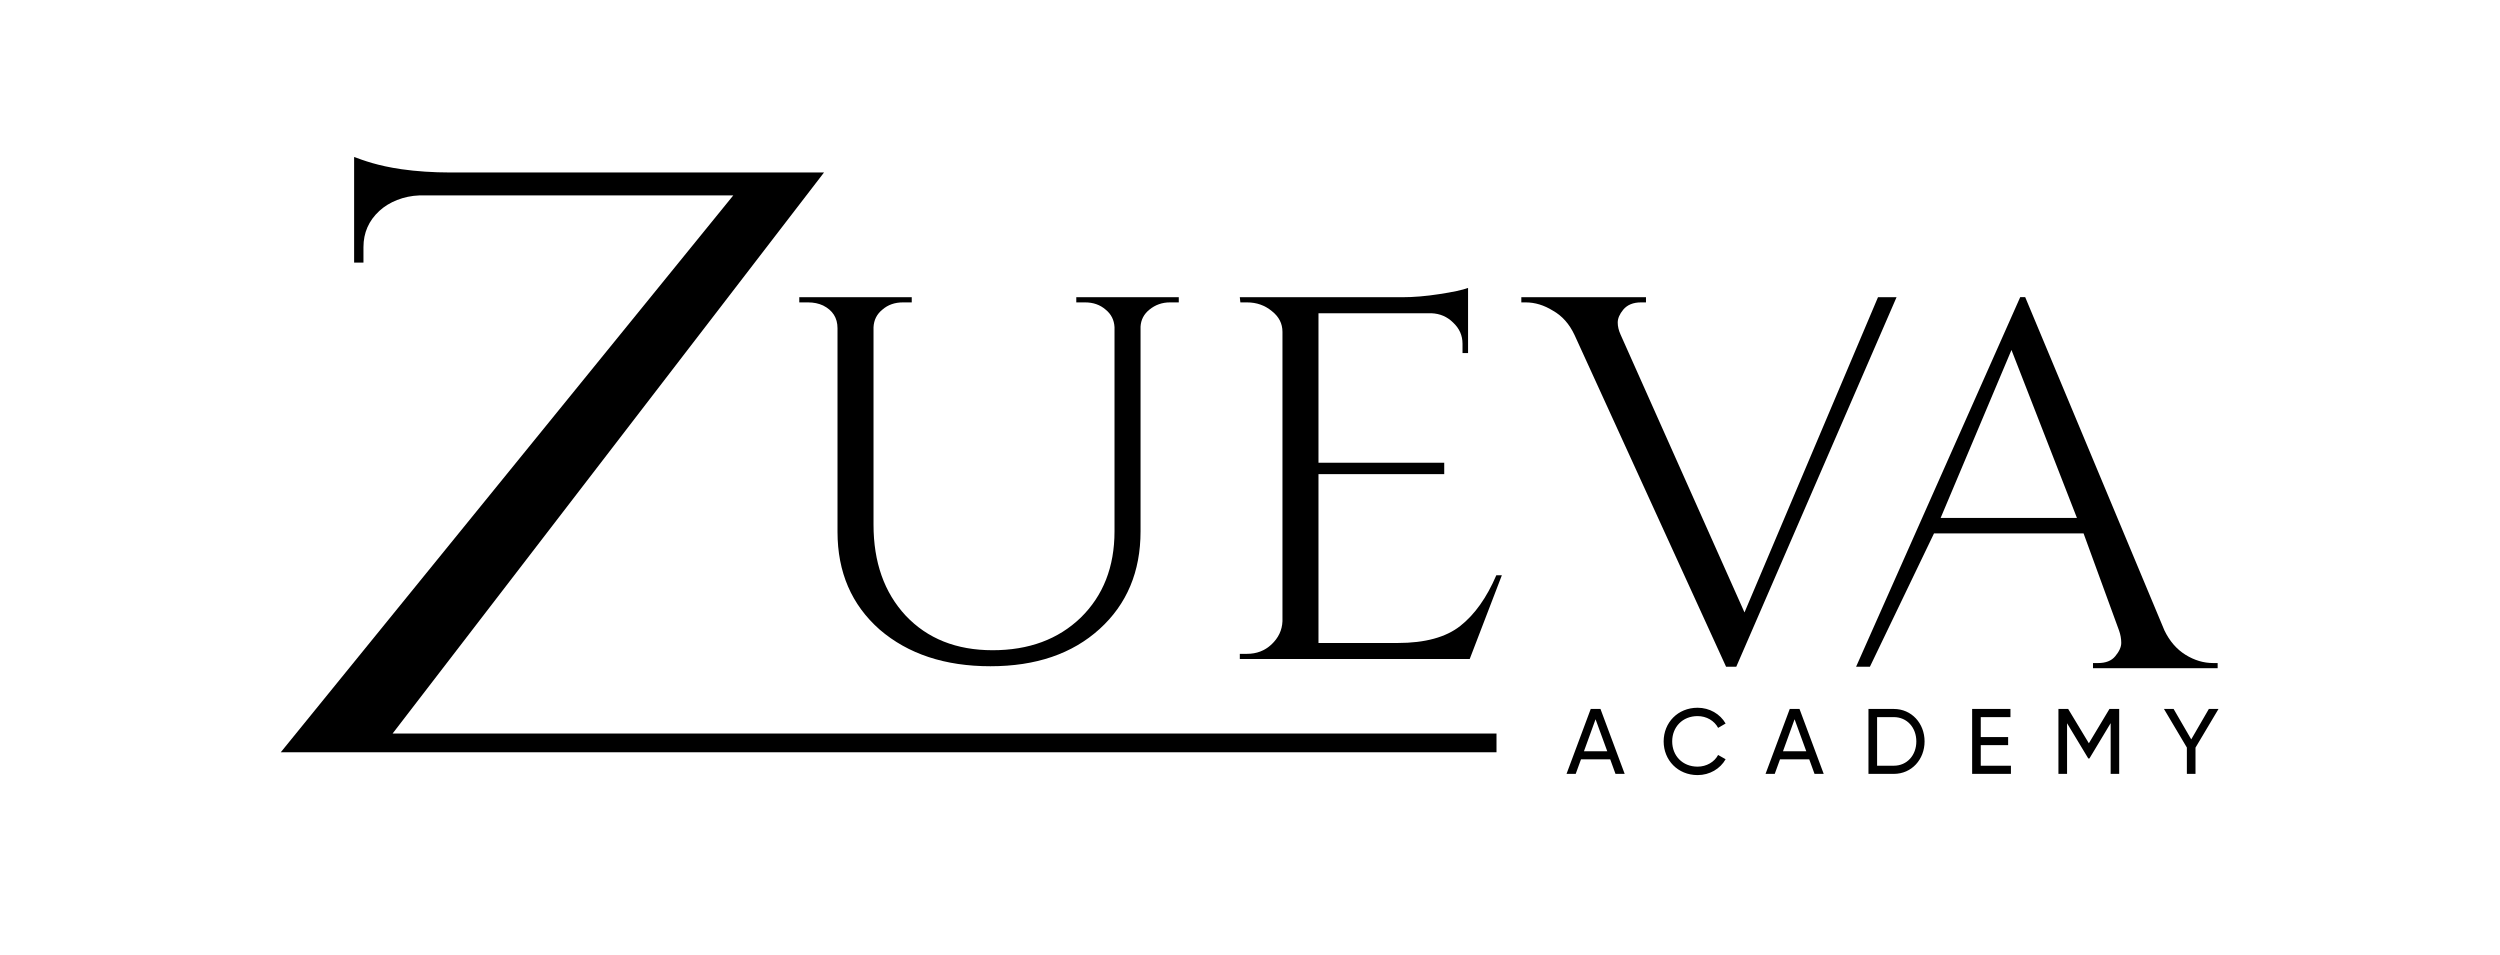 <?xml version="1.0" encoding="UTF-8"?> <svg xmlns="http://www.w3.org/2000/svg" width="1959" height="748" viewBox="0 0 1959 748" fill="none"><path d="M977.157 512.348C984.681 512.348 991.048 509.918 996.258 505.058C1001.76 499.928 1004.65 493.853 1004.94 486.833V260.041C1004.94 253.561 1002.19 248.161 996.692 243.842C991.193 239.252 984.681 236.957 977.157 236.957H971.947L971.513 232.907H1098.71C1107.68 232.907 1117.38 232.097 1127.8 230.477C1138.51 228.857 1146.03 227.237 1150.37 225.617V276.645H1146.03V269.356C1146.03 262.876 1143.57 257.341 1138.65 252.751C1134.02 248.161 1128.38 245.732 1121.72 245.462H1033.16V362.579H1131.7V371.519H1033.16V503.843H1095.24C1116.66 503.843 1133.01 499.388 1144.29 490.478C1155.58 481.569 1164.99 468.339 1172.51 450.79H1176.85L1151.67 516.397H971.513V512.348H977.157Z" fill="black"></path><path d="M1471.59 232.907H1486.13L1360.55 522.432H1352.54L1233.79 262.471C1229.74 253.831 1224.09 247.486 1216.86 243.437C1209.91 239.117 1202.82 236.957 1195.59 236.957H1192.11V232.907H1289.79V236.957H1285.88C1279.81 236.957 1275.17 238.847 1271.99 242.627C1269.1 246.136 1267.65 249.511 1267.65 252.751C1267.65 255.721 1268.37 258.826 1269.82 262.066L1366.98 479.906L1471.59 232.907Z" fill="black"></path><path d="M1734.28 519.569H1737.75V523.619H1640.07V519.569H1643.98C1650.06 519.569 1654.54 517.814 1657.44 514.304C1660.62 510.524 1662.21 507.014 1662.21 503.774C1662.21 500.534 1661.63 497.295 1660.48 494.055L1632.69 417.986H1515.48L1465.27 522.432H1454.44L1583.04 232.854H1586.95L1696.07 494.055C1700.13 502.424 1705.62 508.769 1712.57 513.089C1719.52 517.409 1726.75 519.569 1734.28 519.569ZM1520.69 405.836H1627.48L1576.19 274.231L1520.69 405.836Z" fill="black"></path><path d="M923.691 236.957H916.745C910.668 236.957 905.313 238.847 900.683 242.627C896.342 246.137 894.026 250.592 893.737 255.992V416.366C893.737 447.955 883.028 473.469 861.612 492.909C840.195 512.348 811.687 522.068 776.089 522.068C740.491 522.068 711.549 512.483 689.264 493.314C667.269 473.874 656.271 448.36 656.271 416.771V257.207C656.271 249.107 652.509 243.167 644.984 239.387C641.511 237.767 637.604 236.957 633.262 236.957H626.316V232.907H714.444V236.957H707.498C701.13 236.957 695.776 238.847 691.435 242.627C687.094 246.137 684.778 250.727 684.489 256.397V411.101C684.489 440.53 692.882 464.29 709.668 482.379C726.744 500.468 749.463 509.513 777.826 509.513C806.188 509.513 829.197 501.008 846.851 483.999C864.506 466.72 873.333 444.175 873.333 416.366V256.397C873.044 250.727 870.728 246.137 866.387 242.627C862.046 238.847 856.692 236.957 850.324 236.957H843.378V232.907H923.691V236.957Z" fill="black"></path><path d="M1265.9 606.415L1261.76 595.003H1238.87L1234.72 606.415H1227.53L1246.5 555.537H1254.13L1273.1 606.415H1265.9ZM1241.19 588.68H1259.44L1250.28 563.604L1241.19 588.68ZM1330.24 607.359C1314.69 607.359 1303.64 595.585 1303.64 580.976C1303.64 566.294 1314.69 554.592 1330.24 554.592C1339.62 554.592 1347.9 559.461 1352.19 566.948L1346.31 570.364C1343.4 564.767 1337.22 561.133 1330.24 561.133C1318.32 561.133 1310.33 569.782 1310.33 580.976C1310.33 592.096 1318.32 600.745 1330.24 600.745C1337.22 600.745 1343.4 597.111 1346.31 591.587L1352.19 594.931C1347.98 602.417 1339.69 607.359 1330.24 607.359ZM1421.86 606.415L1417.72 595.003H1394.82L1390.68 606.415H1383.48L1402.45 555.537H1410.09L1429.06 606.415H1421.86ZM1397.15 588.68H1415.39L1406.23 563.604L1397.15 588.68ZM1483.97 555.537C1498 555.537 1508.1 566.875 1508.1 580.976C1508.1 595.076 1498 606.415 1483.97 606.415H1464.13V555.537H1483.97ZM1483.97 600.018C1494.44 600.018 1501.64 591.733 1501.64 580.976C1501.64 570.219 1494.44 561.933 1483.97 561.933H1470.89V600.018H1483.97ZM1552.13 600.018H1575.76V606.415H1545.37V555.537H1575.39V561.933H1552.13V577.559H1573.57V583.883H1552.13V600.018ZM1660.6 555.537V606.415H1653.91V566.657L1637.26 594.349H1636.39L1619.75 566.73V606.415H1612.99V555.537H1620.62L1636.83 582.429L1652.96 555.537H1660.6ZM1738.42 555.537L1720.39 585.845V606.415H1713.63V585.773L1695.68 555.537H1703.24L1717.05 579.377L1730.86 555.537H1738.42Z" fill="black"></path><path d="M284.806 205.787V193.635C284.806 182.382 288.953 172.93 297.246 165.279C304.942 158.178 316.341 153.576 328.537 153.126H574.589L220 589.481H467.992H863.068H1172.66V574.801H954.123H590.402H307.634L645.701 135.152H628.028H570.199H366.033H352.261C339.791 135.152 326.094 134.278 314.386 132.573C295.847 129.872 284.806 125.701 277.489 123V205.787H284.806Z" fill="black"></path></svg> 